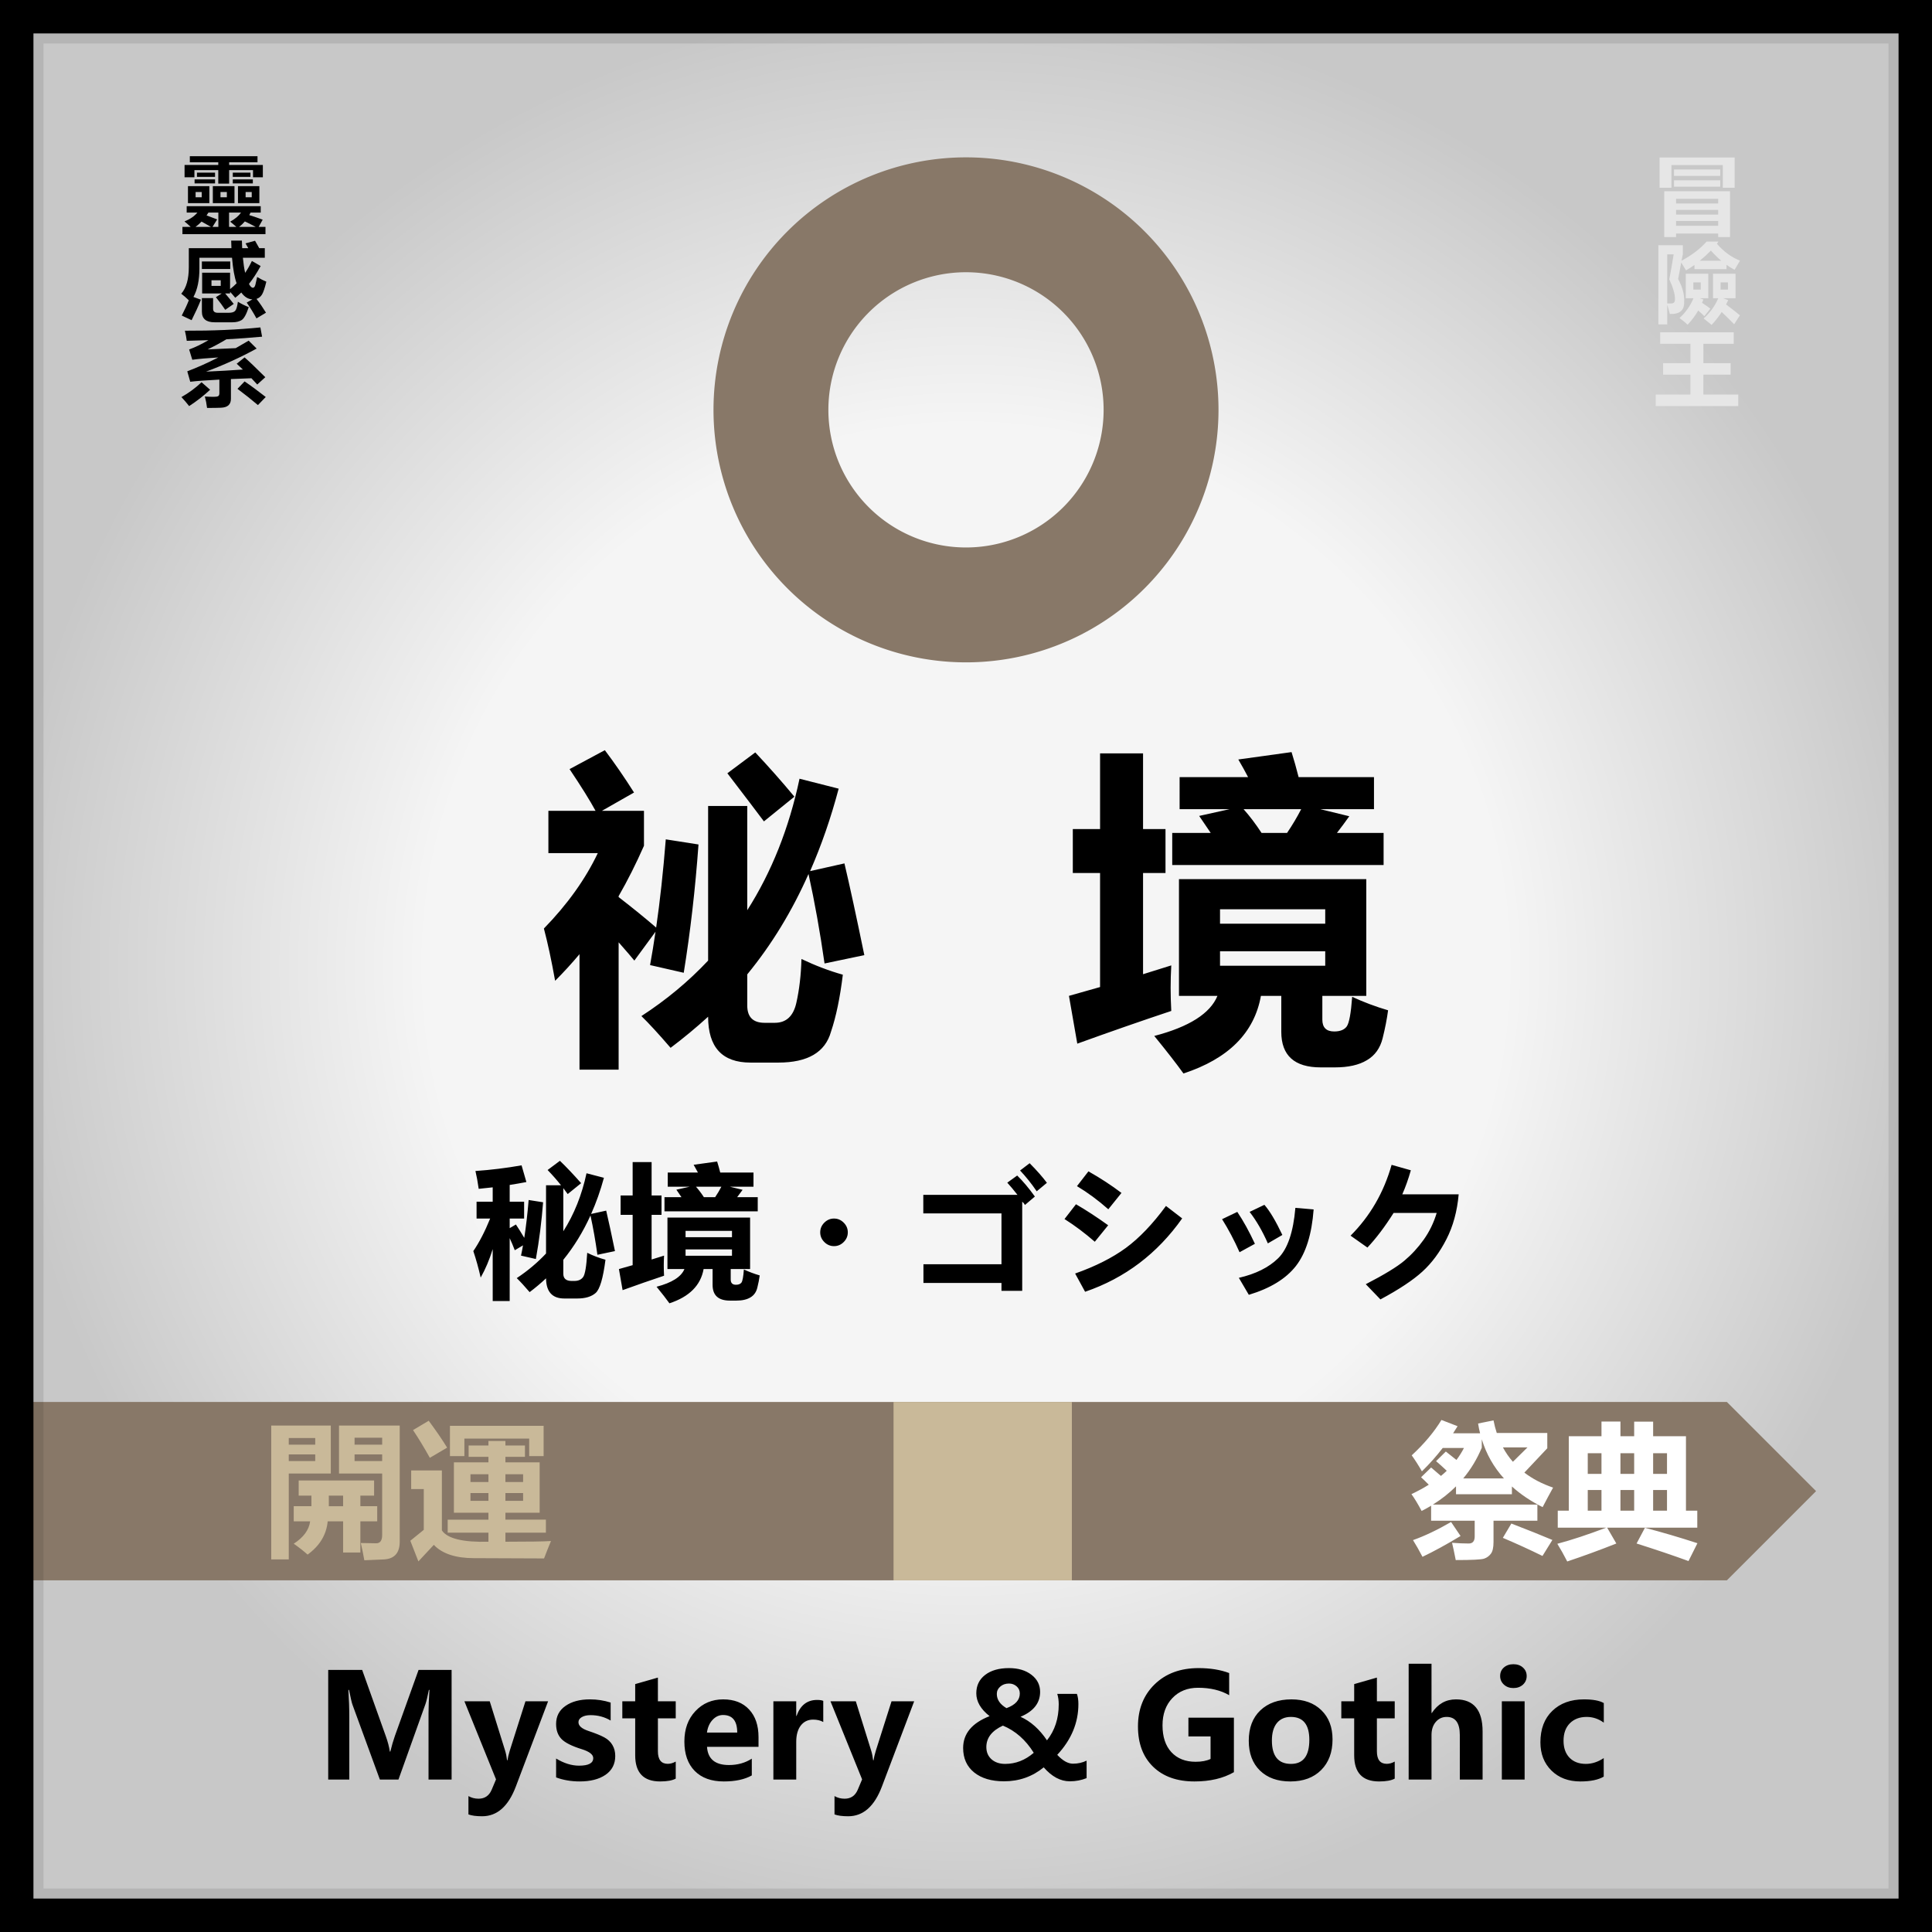 <svg xmlns="http://www.w3.org/2000/svg" xmlns:xlink="http://www.w3.org/1999/xlink" xml:space="preserve" width="800" height="800"><rect width="100%" height="100%" fill="#333333" stroke="none"/><defs><radialGradient xlink:href="#a" id="b" cx="400" cy="400" r="400" fx="400" fy="400" gradientTransform="translate(1094.075)" gradientUnits="userSpaceOnUse"/><radialGradient xlink:href="#a" id="c" cx="400" cy="400" r="400" fx="400" fy="400" gradientTransform="translate(1094.075)" gradientUnits="userSpaceOnUse"/><radialGradient xlink:href="#a" id="d" cx="400" cy="400" r="400" fx="400" fy="400" gradientTransform="translate(1094.075)" gradientUnits="userSpaceOnUse"/><linearGradient id="a"><stop offset=".559" style="stop-color:#f5f5f5;stop-opacity:1"/><stop offset="1" style="stop-color:#c8c8c8;stop-opacity:1"/></linearGradient></defs><g style="stroke:#000;stroke-width:2;stroke-linecap:round;stroke-linejoin:round;stroke-dasharray:none;paint-order:stroke fill markers"><g style="stroke:none"><path d="M1094.075 0h800v800h-800z" style="fill:url(#b);fill-rule:evenodd" transform="translate(-1894.075)"/><path d="M1442.875 316.477v109.04q0 15.671-14.609 16.601-6.906.398-18.594.797-1.726-9.563-3.32-16.203 7.57.133 14.476.265 5.579 0 5.579-7.836v-57.64h-40.508v-45.024zm-64.68 0v45.024h-39.445v80.617h-16.468v-125.64ZM1343.4 392.18H1360v-9.96h-11.953v-14.211h70.79v14.21h-12.884v9.961h15.805v14.211h-15.805v29.22h-16.203v-29.22h-14.476q-1.727 18.727-18.86 31.211-5.445-4.914-13.015-10.226 13.812-8.899 15.406-20.985H1343.4zm83.008-64.28h-25.899v6.507h25.899zm-25.899 21.913h25.899v-6.242h-25.899zm-61.758-21.648v6.242h24.836v-6.242zm24.836 21.648v-6.242h-24.836v6.242zm12.75 42.367h13.414v-9.96h-13.414zm187.133 22.711q7.836 11.555 43.695 10.625v-8.5h-38.25v-12.218h38.25v-6.508h-32.406v-47.281h32.406v-5.18h-18.593v-10.625h18.593v-4.25h15.938v4.25h18.328v10.625h-18.328v5.18h32.14v47.28h-32.14v6.509h37.984v12.218h-37.984v8.5q32.672 0 42.766-.664-3.852 9.297-6.508 16.336-38.781-.133-65.742-.265-25.899 0-37.72-12.485-5.577 5.844-14.476 15.54l-7.57-19.391q6.375-5.18 12.617-10.227v-38.25h-11.82V358.58h28.82zm-12.351-102.93q10.89 14.743 17.265 25.235l-16.203 9.563q-8.367-15.008-15.805-26.032zm39.18 57.509h16.866v-7.305h-16.867zm0 17.664h16.866v-7.305h-16.867zm49.405-24.97h-16.601v7.306h16.602zm0 24.97v-7.305h-16.601v7.305zm5.711-58.438h-60.828v16.469h-13.547v-28.422h87.922v28.422h-13.547z" aria-label="開 運" style="font-weight:700;font-size:136px;font-family:&quot;Microsoft YaHei UI&quot;;-inkscape-font-specification:&quot;Microsoft YaHei UI, Bold&quot;;letter-spacing:0;word-spacing:0;fill-rule:evenodd" transform="translate(-1894.075)"/><path d="M1255.715 699.396h-16.201v11.66h14.912v7.91h-14.912v17.901h-9.668v-45.38h25.87zm4.746 21.416q0-7.998 4.776-12.568 4.804-4.57 12.89-4.57 7.823 0 12.422 4.511 4.6 4.483 4.6 12.07 0 7.97-4.717 12.686-4.717 4.717-12.773 4.717-7.91 0-12.569-4.512-4.629-4.54-4.629-12.334zm9.58-.117q0 9.697 7.91 9.697 7.588 0 7.588-9.96 0-9.493-7.646-9.493-3.72 0-5.8 2.55-2.052 2.548-2.052 7.206zm52.442-7.646q-1.729-.996-4.19-.996-3.222 0-5.127 2.46-1.875 2.461-1.875 6.768v15.586h-9.462v-32.402h9.462v6.093h.118q2.343-6.65 8.525-6.65 1.67 0 2.549.38zm25.693 23.437q-2.139 1.172-6.475 1.172-10.312 0-10.312-10.84v-15.293h-5.332v-7.06h5.332v-7.12l9.404-2.695v9.815h7.383v7.06h-7.383v13.653q0 5.185 4.102 5.185 1.582 0 3.281-.937zm36.065.381h-9.405v-4.951h-.146q-3.633 5.742-9.932 5.742-11.308 0-11.308-13.652v-19.541h9.462v18.662q0 7.265 5.684 7.265 2.842 0 4.541-1.992 1.7-1.992 1.7-5.39v-18.545h9.404zm39.375 0h-9.405v-18.076q0-7.852-5.654-7.852-2.695 0-4.482 2.11-1.788 2.08-1.788 5.332v18.486h-9.462v-32.402h9.462v5.156h.118q3.545-5.947 10.43-5.947 10.78 0 10.78 13.36zm36.855-13.535h-21.328q.498 7.53 9.082 7.53 5.361 0 9.463-2.638v6.944q-4.424 2.49-11.602 2.49-7.734 0-12.04-4.365-4.278-4.365-4.278-12.158 0-7.764 4.57-12.598 4.57-4.863 11.485-4.863 6.884 0 10.752 4.19 3.896 4.16 3.896 11.454zm-8.818-5.918q0-7.266-5.889-7.266-2.432 0-4.307 1.992-1.875 1.993-2.343 5.274zm64.453 14.414q-7.09 5.771-16.436 5.771-7.793 0-12.363-3.662-4.57-3.691-4.57-10.136 0-8.907 10.957-13.184-5.508-4.307-5.508-9.463 0-4.775 3.633-7.588 3.662-2.842 9.902-2.842 5.713 0 9.287 2.754 3.604 2.754 3.604 7.09 0 6.914-8.116 10.313 6.27 2.812 10.957 9.756 4.864-6.123 4.864-14.883 0-2.432-.616-4.365h8.145q.615 1.728.615 4.218 0 11.631-8.76 21.035 3.428 3.663 6.504 3.663 3.077 0 5.655-1.26v7.236q-3.223 1.318-6.973 1.318-5.742 0-10.781-5.771zm-15.41-24.521q5.507-2.022 5.507-6.065 0-1.846-1.347-2.988-1.319-1.143-3.135-1.143-2.168 0-3.603 1.26-1.436 1.23-1.436 3.047 0 3.545 4.014 5.889zm11.279 18.486q-5.04-8.057-12.774-11.25-6.855 3.164-6.855 8.877 0 3.135 2.139 5.068 2.168 1.904 5.654 1.904 6.504 0 11.836-4.6zm78.37 9.433q-4.952 2.432-12.92 2.432-10.255 0-16.29-6.123-6.006-6.152-6.006-16.377 0-10.752 6.71-17.578 6.737-6.856 17.372-6.856 6.65 0 11.133 1.729v9.346q-4.6-2.696-10.43-2.696-6.65 0-10.634 4.248-3.985 4.248-3.985 11.104 0 6.68 3.78 10.752 3.779 4.072 10.224 4.072 6.065 0 11.045-2.93zm27.743-22.177q-1.728-.996-4.19-.996-3.222 0-5.126 2.46-1.875 2.461-1.875 6.768v15.586h-9.463v-32.402h9.463v6.093h.117q2.344-6.65 8.525-6.65 1.67 0 2.55.38zm37.647-8.584-13.36 35.302q-4.658 12.305-13.945 12.305-3.662 0-5.684-.762v-7.587q1.905 1.084 4.19 1.084 3.867 0 5.45-3.75l1.786-4.249-13.096-32.343h10.489l6.328 20.302q.586 1.846.85 4.131h.175q.205-1.552.967-4.072l6.475-20.361zm3.31 23.7q4.864 2.96 9.522 2.96 5.86 0 5.86-3.135 0-2.226-4.835-3.72-6.035-1.876-8.29-4.16-2.257-2.315-2.257-6.241 0-4.775 3.867-7.47 3.868-2.725 10.137-2.725 4.453 0 8.584 1.318v7.441q-3.78-2.226-8.32-2.226-2.256 0-3.633.82-1.377.791-1.377 2.11 0 2.226 4.102 3.603 4.394 1.465 6.591 2.666 2.227 1.201 3.37 3.164 1.171 1.963 1.171 4.541 0 5.01-4.013 7.793-4.014 2.754-10.723 2.754-5.273 0-9.756-1.67zm49.541 8.321q-2.138 1.172-6.474 1.172-10.313 0-10.313-10.84v-15.293h-5.332v-7.06h5.332v-7.12l9.404-2.695v9.815h7.383v7.06h-7.383v13.653q0 5.185 4.102 5.185 1.582 0 3.281-.937zm6.563-30.058q2.197-1.23 5.86-1.993 3.69-.761 6.298-.761 13.594 0 13.594 13.623v19.57h-8.994v-4.717h-.118q-3.31 5.508-9.697 5.508-4.6 0-7.383-2.607-2.754-2.637-2.754-7.149 0-9.316 11.104-10.84l8.906-1.2q0-5.655-5.889-5.655-5.8 0-10.927 3.516zm10.693 15.761q-5.127.674-5.127 4.63 0 1.816 1.23 2.929 1.26 1.113 3.37 1.113 2.9 0 4.775-2.05 1.875-2.051 1.875-5.098v-2.315zm23.027 14.678v-47.959h9.434v47.96z" aria-label="Fortune &amp; Crystal" style="font-weight:700;font-size:60px;font-family:&quot;Microsoft YaHei UI&quot;;-inkscape-font-specification:&quot;Microsoft YaHei UI, Bold&quot;;letter-spacing:0;word-spacing:0;fill-rule:evenodd" transform="translate(-1894.075)"/><path d="M1094.075 580.528v73.846h715.076l36.924-36.923-36.924-36.923z" style="fill:#887868;fill-opacity:1;fill-rule:evenodd;stroke:none;stroke-width:2;stroke-linecap:round;stroke-linejoin:round;stroke-dasharray:none;paint-order:stroke fill markers" transform="translate(-1894.075)"/><path d="M1464.07 580.528h73.847v73.846h-73.846z" style="fill:#c9b999;fill-opacity:1;fill-rule:evenodd;stroke:none;stroke-width:2;stroke-linecap:round;stroke-linejoin:round;stroke-dasharray:none;paint-order:stroke fill markers" transform="translate(-1894.075)"/><path d="m1725.282 592.959 7.149 1.816q-2.11 7.97-5.215 15.059l6.27-1.406q1.464 6.21 3.632 16.757l-7.265 1.524q-1.23-8.613-2.93-16.348-4.512 10.196-11.191 18.34v5.684q0 3.164 3.164 3.164h1.875q3.105 0 3.925-3.633.82-3.633.938-8.027 3.809 1.816 7.559 2.87-.762 6.27-2.168 10.43-1.582 5.625-9.61 5.625h-5.097q-7.735 0-7.735-8.379-3.281 2.989-6.855 5.684-3.282-3.809-5.332-5.8 6.855-4.454 12.187-10.137v-28.243h7.149v19.043q6.68-10.488 9.55-24.023zm-35.566-5.215q2.695 3.574 5.332 7.734l-5.86 3.34h7.676v6.387q-2.168 4.922-4.628 9.2v.175q3.867 2.988 6.855 5.566 1.055-7.265 1.758-16.113l5.976.938q-.879 12.187-2.695 23.437l-6.152-1.406q.527-2.871.996-6.094l-3.867 5.274q-.704-.88-2.871-3.34v23.261h-7.149V625.01q-2.168 2.578-4.453 4.863-.996-5.566-2.05-9.55 6.444-6.622 9.843-13.77h-9.024v-7.735h8.614q-1.524-2.812-4.746-7.617zm27.48.41q3.692 3.926 7.149 8.086l-5.567 4.512q-1.699-2.285-6.68-8.79zm77.286 10.371h-9.786l5.274 1.29q-1.055 1.494-2.256 3.046h8.525v5.86h-38.613v-5.86h7.031l-2.109-3.105 5.537-1.23h-9.111v-5.86h12.51q-.791-1.523-1.788-3.223l9.727-1.347q.674 2.138 1.289 4.57h13.77zm-20.537 4.336h4.658q1.465-2.168 2.578-4.336h-10.518q1.67 1.875 3.282 4.336zm-33.663 38.496-1.523-8.73 5.684-1.611v-20.83h-4.981v-8.028h4.98V588.33h7.852v13.828h4.102v8.027h-4.102v18.487l5.156-1.612q-.117 2.022-.117 4.102 0 2.08.117 4.219-8.261 2.754-17.168 5.976zm18.575-30.058h34.218v21.328h-8.027v4.336q0 2.168 2.168 2.168 1.611 0 2.285-.908.674-.938.996-5.42 3.164 1.465 6.563 2.46-.323 2.403-.996 5.098-.674 2.725-2.872 4.014-2.168 1.318-5.859 1.318h-2.578q-7.207 0-7.207-6.504v-6.562h-3.72q-1.817 10.137-14.151 14.18-1.934-2.696-5.332-6.856 9.55-2.49 11.543-7.324h-7.031zm26.718 5.508h-19.218v2.636h19.218zm0 10.312v-2.637h-19.218v2.637z" aria-label="祕境" style="font-weight:700;font-size:60px;font-family:&quot;Microsoft YaHei UI&quot;;-inkscape-font-specification:&quot;Microsoft YaHei UI, Bold&quot;;letter-spacing:0;word-spacing:0;fill:#fff;fill-rule:evenodd" transform="translate(-1894.075)"/><path d="M1206.56 594.277h22.88q-.762-2.168-1.728-4.629l8.261-1.406q1.172 2.871 2.344 6.035h21.504v6.504h-14.092l4.541 2.168-2.695 3.34h14.473v6.504h-57.832v-6.504h14.53q-1.142-1.582-2.577-3.398l4.6-2.11h-14.21zm21.825 12.012h9.727q2.168-2.754 3.955-5.508h-17.93q2.403 2.871 4.248 5.508zm-17.373 39.785V616.31h44.121v29.765h-7.968v-2.87h-28.184v2.87zm36.153-23.437h-28.184v4.16h28.184zm-28.184 14.355h28.184v-4.219h-28.184zm89.766-34.922q1.054.059 3.457.059 1.406-2.403 2.988-5.156l6.094 2.343q-2.93 4.278-7.207 10.02l2.988-.527q2.168 5.742 4.219 12.949l-5.39 1.113q-.235-.996-.528-2.11-8.145.47-10.664 1.055l-2.402-4.453v3.985h-5.157v3.515h24.258v6.094h-18.808q7.734 4.922 19.628 7.031-2.636 4.512-3.75 7.442-12.656-4.043-21.328-11.895v12.656h-7.968V633.77q-8.262 7.208-21.68 11.66-1.817-3.69-3.809-6.796 12.48-2.871 19.98-7.676h-18.398v-6.094h23.906v-3.515h-4.511q.176.468.293.879l-5.098.937q-.352-1.348-.644-2.637-8.848.88-10.606 1.348l-2.402-5.625q1.933-1.29 6.68-8.613-3.106.117-4.981.351l-2.168-5.273q2.93-2.93 7.852-13.77l6.503 1.582q-4.863 8.086-7.265 11.836 1.347 0 3.34-.058 1.347-2.227 2.87-4.864l4.747 1.817v-6.328h5.156q.879-2.52 1.406-4.63l8.438.294q-.82 2.05-1.817 4.336h5.332v9.14q2.52-2.812 7.735-13.242l6.21 1.934q-5.214 8.027-7.5 11.308zm-27.48 7.09q.878 3.164 2.519 9.024v-17.637q-3.34 5.156-6.094 9.316zm27.89-2.11q-3.574.235-5.156.47l-1.7-3.75v12.07q2.461-1.934 6.856-8.79zm-13.418 8.204v-5.39h-5.39v5.39zm0-16.29h-5.39v5.391h5.39zm13.36 16.817q1.757-.117 4.804-.293-.645-1.992-1.348-4.219-1.64 2.168-3.457 4.512zm-35.567.117q1.113-.058 4.394-.293-.644-2.226-1.288-4.16-1.641 2.403-3.106 4.453z" aria-label="音樂" style="font-weight:700;font-size:60px;font-family:&quot;Microsoft YaHei UI&quot;;-inkscape-font-specification:&quot;Microsoft YaHei UI, Bold&quot;;letter-spacing:0;word-spacing:0;fill:#c9b999;fill-rule:evenodd" transform="translate(-1894.075)"/><path d="M1494.074 65.156a104.555 104.555 0 0 0-104.554 104.555 104.555 104.555 0 0 0 104.554 104.556 104.555 104.555 0 0 0 104.555-104.556 104.555 104.555 0 0 0-104.555-104.555zm0 47.57a56.986 56.986 0 0 1 56.986 56.985 56.986 56.986 0 0 1-56.986 56.986 56.986 56.986 0 0 1-56.985-56.986 56.986 56.986 0 0 1 56.985-56.986z" style="fill:#887868;fill-opacity:1;fill-rule:evenodd;stroke:none;stroke-width:2;stroke-linecap:round;stroke-linejoin:round;stroke-dasharray:none;paint-order:stroke fill markers" transform="translate(-1894.075)"/><path d="M1399.944 483.187v48.106q0 6.914-6.446 7.324-3.047.176-8.203.351-.761-4.218-1.465-7.148 3.34.059 6.387.117 2.461 0 2.461-3.457v-25.43h-17.871v-19.863zm-28.535 0v19.863h-17.403v35.567h-7.265v-55.43zm-15.352 33.399h7.324v-4.395h-5.273v-6.27h31.23v6.27h-5.683v4.395h6.972v6.27h-6.972v12.89h-7.149v-12.89h-6.387q-.761 8.26-8.32 13.769-2.402-2.168-5.742-4.512 6.094-3.926 6.797-9.258h-6.797zm36.621-28.36h-11.426v2.871h11.426zm-11.426 9.668h11.426v-2.754h-11.426zm-27.246-9.55v2.753h10.957v-2.754zm10.957 9.55v-2.754h-10.957v2.754zm5.625 18.692h5.918v-4.395h-5.918zm46.817 10.02q3.457 5.097 19.277 4.687v-3.75h-16.875v-5.391h16.875v-2.871h-14.297v-20.86h14.297v-2.285h-8.203v-4.687h8.203v-1.875h7.031v1.875h8.086v4.687h-8.086v2.286h14.18v20.859h-14.18v2.871h16.758v5.39h-16.758v3.75q14.414 0 18.867-.292-1.699 4.101-2.87 7.207-17.11-.059-29.005-.117-11.425 0-16.64-5.508-2.461 2.578-6.387 6.855l-3.34-8.554q2.813-2.286 5.567-4.512v-16.875h-5.215v-7.735h12.715zm-5.45-45.411q4.805 6.504 7.618 11.133l-7.149 4.219q-3.691-6.622-6.973-11.485zm17.286 25.371h7.441v-3.223h-7.441zm0 7.793h7.441v-3.223h-7.441zm21.797-11.016h-7.325v3.223h7.325zm0 11.016v-3.223h-7.325v3.223zm2.519-25.781h-26.836v7.265h-5.976v-12.539h38.789v12.54h-5.977zm68.467 1.377-4.336 3.164q-3.955-5.45-6.826-8.76l4.13-2.754q3.721 3.985 7.032 8.35zm-12.89 4.6q-.499 14.765-7.061 24.96-6.563 10.166-22.412 18.545l-6.065-6.299q13.272-6.855 18.926-13.359 5.683-6.533 7.47-16.143h-14.882q-5.479 8.672-10.84 14.327l-6.973-4.922q12.13-12.13 16.992-29.326l7.97 2.255q-1.583 5.538-3.546 9.961zm7.177-.587-4.248 3.311q-3.428-5.127-6.973-9.14l4.043-2.755q4.746 5.098 7.178 8.584zm36.738 20.89q-3.369-7.647-7.558-13.038l6.123-2.93q3.31 3.75 7.441 12.48zm18.955-14.063q-1.142 15.44-7.324 23.408-6.182 7.94-19.512 11.953l-4.13-7.031q10.459-2.403 16.289-8.116 5.83-5.742 7.119-20.859zm-30.674 17.724q-3.31-7.441-7.236-13.681l6.299-3.018q3.72 5.508 7.295 13.213zm100.079-29.414-4.19 3.194q-3.252-4.395-6.826-8.233l3.78-2.812q4.394 4.101 7.236 7.851zm-2.579 39.61-5.917 6.064q-9.61-9.902-18.663-17.52-8.7 8.79-22.324 17.14l-5.039-6.827q22.324-12.92 31.553-30.615h-25.752v-7.617h33.486q-.351-.557-1.611-1.788l3.838-2.812q4.658 4.951 7.383 8.555l-4.073 3.252q-1.464-2.227-3.896-5.215v5.625q-3.926 8.027-8.408 14.004 10.693 8.935 19.423 17.754z" aria-label="開運グッズ" style="font-weight:700;font-size:60px;font-family:&quot;Microsoft YaHei UI&quot;;-inkscape-font-specification:&quot;Microsoft YaHei UI, Bold&quot;;letter-spacing:0;word-spacing:0;fill-rule:evenodd" transform="translate(-1894.075)"/><path d="M1164.96 94.33h3.397q-1.12-1.086-2.556-2.277 3.467-1.4 5.323-3.677h-4.413v-2.661h30.536v2.661h-4.202q-.245.56-.525 1.05 2.906.911 5.533 1.892l-1.646 3.011h2.801v3.012h-34.248zm.876-25.739h13.902v-1.12h-11.73v-2.522h27.909v2.521h-11.696v1.121h13.902v5.113h-4.062v-2.977h-9.84v5.603h-4.483v-5.603h-9.84v2.977h-4.062zm11.661 15.863v-7.073h8.93v7.073zm10.365 0v-7.073h8.825v7.073zm-20.625 0v-7.073h8.824v7.073zm17.404 7.704q3.081-1.716 4.482-3.782h-4.938v5.953h3.012q-1.296-1.19-2.556-2.17zm-14.673-17.579h8.44v1.681h-8.44zm4.938 14.988q2.136.77 4.377 1.646l-1.926 3.116h2.416v-5.953h-4.097q-.385.63-.77 1.191zm19.085-14.988v1.681h-8.265v-1.68zm-23.042-2.801h7.458v1.75h-7.458zm22.061 0v1.75h-7.284v-1.75zm-2.311 20.275q-1.05 1.261-2.381 2.276h6.863q-2.066-1.12-4.482-2.276zm-20.346 2.276h6.374q-2.066-1.225-3.887-2.206-1.121 1.191-2.487 2.206zm12.922-12.326v-2.171h-2.626v2.171zm10.26 0v-2.171h-2.52v2.171zm-20.625 0v-2.171h-2.522v2.171zm-5.323 21.169h17.579q-.07-1.506-.105-3.152h4.412q.035 1.646.123 3.152h2.504q-.578-1.103-1.12-1.996l3.921-1.086q1.086 1.873 1.733 3.082h2.294v3.992h-9.035q.333 3.624.928 6.268 1.524-2.276 2.784-4.938l3.607 2.101q-2.258 4.203-4.815 7.442.823 1.593 1.629 1.593.682 0 1.015-1.243.333-1.26.736-3.24 1.926 1.191 3.781 1.962-.945 3.957-1.785 5.34-.84 1.366-2.26 1.821 2.084 2.714 3.905 5.726l-3.922 2.38q-1.926-3.536-4.027-6.583l2.346-1.33q-2.66-.123-4.587-2.854-1.208 1.19-2.486 2.188-1.173-1.453-2.136-2.468v.682h-2.014q1.821 2.154 3.52 4.343l-3.502 2.451q-1.471-2.276-3.852-5.253l2.398-1.54h-8.071v-8.65h11.52v6.846q1.419-1.12 2.697-2.434-1.313-3.677-1.89-10.61h-13.448v4.412q0 7.371-2.469 11.889l3.1 1.138q-1.646 4.097-3.853 8.51l-4.062-1.927q1.821-3.537 2.907-6.338-1.646-1.628-3.117-2.732 3.117-3.571 3.117-10.995zm13.167 15.688v-2.346h-3.817v2.346zm3.922-7.039h-11.696v-3.117h11.696zm3.151 13.622q2.207 1.366 4.483 2.241-1.471 4.483-2.96 5.393-1.47.91-3.764.91h-7.389q-5.217 0-5.217-4.412v-5.638h4.622v4.448q0 1.646 1.926 1.646h4.622q1.804 0 2.54-.788.735-.788 1.137-3.8zm-21.851 12.046q17.159.07 31.131-1.365l.7 3.852q-7.038.665-14.725 1.085-3.642 2.207-7.721 4.203l11.573-.526q2.61-1.47 5.34-3.116l3.292 3.291q-9.805 5.428-20.87 9.595 7.546-.332 15.197-.875-1.348-1.33-2.556-2.416l3.257-2.627q2.696 2.347 8.544 8.23l-3.326 3.046q-1.244-1.383-2.4-2.609l-8.456.333v8.23q0 1.768-1.033 2.696-1.033.928-3.152.998-2.118.087-5.655.087-.315-2.556-.91-4.762 1.715.14 3.659.14 1.418 0 1.873-.315.455-.316.455-1.191v-5.655q-7.844.402-12.01.893l-1.227-4.343q5.919-2.24 12.8-5.76-6.951.42-10.733.963l-1.296-4.272q3.817-1.419 7.95-3.87l-8.93.263q-.246-1.996-.771-4.203zm24.618 21.081q3.887 2.662 8.72 6.479l-3.222 3.362q-3.747-3.222-8.44-6.759zm-17.754.35 3.536 3.117q-3.957 3.712-8.65 6.794-1.61-2.066-3.186-3.747 4.518-2.556 8.3-6.163z" aria-label="靈感系" style="font-weight:700;font-size:35.859px;font-family:&quot;Microsoft YaHei UI&quot;;-inkscape-font-specification:&quot;Microsoft YaHei UI, Bold&quot;;letter-spacing:0;word-spacing:0;writing-mode:tb-rl;fill-rule:evenodd;stroke-width:2.397" transform="matrix(1.004 0 0 .996 -1894.075 0)"/><path d="M102.849 75.667v-9.604H81.578v9.604h-4.91V62.861h31.09v12.806zm-1.067-5.015H82.645v-2.704h19.137zm0 4.588H82.645v-2.703h19.137zM83.498 96.583H78.59V77.16h27.247v19.422h-4.909v-1.494h-17.43Zm17.43-16.22h-17.43v1.991h17.43Zm-17.43 6.687h17.43v-1.992h-17.43Zm0 4.766h17.43v-2.063h-17.43Zm.854 22.552q2.81 5.3 2.49 9.89.071 5.193-5.94 4.908-.463-1.92-1.067-3.913v8.324H76.17v-33.544h10.137v3.842q-.284 1.458-.569 2.739 6.474-3.557 10.387-8.11h4.909l-.605.925q4.09 4.908 9.533 7.15-1.21 2.134-2.24 3.877-1.708-.925-3.344-2.1v1.815H91.11v-1.779q-1.708 1.281-3.486 2.313-.783-1.388-1.992-3.344-.819 4.268-1.28 7.007zm14.442-2.24h9.32v10.386h-5.158l2.134.783q-.427.96-.89 1.85 2.633 1.991 5.728 4.588l-2.384 3.806q-2.418-2.596-5.157-5.193-1.815 2.881-4.162 5.442-1.636-1.351-3.308-2.703 4.055-3.77 6.047-8.573h-2.17zm-11.276 0h9.32v10.386h-3.593l1.565.534q-.285.711-.57 1.387 2.455 1.672 3.451 2.49l-2.49 3.201q-.996-1.031-2.525-2.418-1.886 3.343-4.411 6.011-1.21-1.21-3.344-2.81 3.949-3.735 5.763-8.395h-3.166Zm-5.976 12.592q1.494-.036 1.494-1.708.071-3.237-2.348-8.501.747-3.878 1.814-10.6h-2.667v20.809q1.138.035 1.707 0zm16.363-22.41q-2.17 2.276-4.589 4.304h8.893q-2.206-1.92-4.304-4.304zm7.078 16.54v-3.059h-3.059v3.06zm-11.276 0v-3.059h-3.059v3.06zm-18.639 44.482h14.37v-8.43h-11.31v-4.874h11.31v-8.216h-12.52v-4.874h30.449v4.874H94.81v8.216h11.276v4.874H94.81v8.43h14.442v4.873H75.068Z" aria-label="冒險王" style="font-weight:700;font-size:36.425px;font-family:&quot;Microsoft YaHei UI&quot;;-inkscape-font-specification:&quot;Microsoft YaHei UI, Bold&quot;;letter-spacing:0;word-spacing:0;writing-mode:tb-rl;white-space:pre;inline-size:131.203;fill:#e6e6e6;fill-rule:evenodd;stroke-width:2.377" transform="matrix(1 0 0 .977 -189.472 3.804)"/></g><g style="stroke:none;stroke-width:2;stroke-linecap:round;stroke-linejoin:round;stroke-dasharray:none;paint-order:stroke fill markers"><path d="M4 4v792h792V4Zm14 14h764v764H18Z" style="mix-blend-mode:normal;fill:#000005;fill-opacity:.095;fill-rule:evenodd;stroke:none;stroke-width:3;stroke-linecap:round;stroke-linejoin:round;stroke-dasharray:none;paint-order:stroke markers fill" transform="translate(-800)"/><path d="M0 0v800h800V0Zm13.848 13.848h772.304v772.304H13.848Z" style="fill:#000;fill-opacity:1;fill-rule:evenodd;stroke:none;stroke-width:3.049;stroke-linecap:round;stroke-linejoin:round;stroke-dasharray:none;paint-order:stroke markers fill" transform="translate(-800)"/></g></g><g style="stroke:#000;stroke-width:2;stroke-linecap:round;stroke-linejoin:round;stroke-dasharray:none;paint-order:stroke fill markers"><g style="stroke:none"><path d="M1094.075 0h800v800h-800z" style="fill:url(#c);fill-rule:evenodd" transform="translate(-1094.075)"/><path d="m1425.145 322.454 16.203 4.117q-4.781 18.063-11.82 34.133l14.21-3.188q3.321 14.079 8.235 37.985l-16.469 3.453q-2.789-19.524-6.64-37.055-10.227 23.11-25.367 41.57v12.883q0 7.172 7.171 7.172h4.25q7.04 0 8.899-8.234 1.86-8.235 2.125-18.195 8.633 4.117 17.133 6.507-1.727 14.211-4.914 23.641-3.586 12.75-21.782 12.75h-11.554q-17.532 0-17.532-18.992-7.437 6.773-15.539 12.883-7.437-8.633-12.086-13.149 15.54-10.094 27.625-22.976v-64.016h16.204v43.164q15.14-23.773 21.648-54.453zm-80.617-11.82q6.11 8.101 12.086 17.53l-13.282 7.571h17.399v14.477q-4.914 11.156-10.492 20.851v.399q8.765 6.773 15.539 12.617 2.39-16.469 3.984-36.524l13.547 2.125q-1.992 27.625-6.11 53.125l-13.945-3.187q1.196-6.508 2.258-13.813l-8.765 11.954q-1.594-1.993-6.508-7.57v52.726h-16.203v-47.813q-4.914 5.844-10.094 11.024-2.258-12.617-4.649-21.649 14.61-15.007 22.313-31.21h-20.453v-17.532h19.523q-3.453-6.375-10.758-17.265zm62.289.93q8.367 8.898 16.203 18.327l-12.617 10.227q-3.852-5.18-15.14-19.922zm256.195 23.507h-22.18l11.953 2.922q-2.39 3.387-5.113 6.906h19.324v13.281h-87.523V344.9h15.938l-4.782-7.04 12.551-2.789h-20.652V321.79h28.355q-1.793-3.453-4.05-7.305l22.046-3.055q1.528 4.848 2.922 10.36h31.211zm-46.55 9.828h10.558q3.32-4.914 5.844-9.828h-23.84q3.785 4.25 7.437 9.828zm-76.302 87.258-3.453-19.789 12.883-3.652V361.5h-11.289v-18.196h11.29v-31.343h17.796v31.343h9.297v18.196h-9.297v41.902l11.688-3.652q-.266 4.582-.266 9.297 0 4.714.266 9.562-18.727 6.242-38.914 13.547zm42.102-68.133h77.563v48.344h-18.196v9.828q0 4.914 4.914 4.914 3.653 0 5.18-2.058 1.527-2.125 2.258-12.286 7.172 3.32 14.875 5.579-.73 5.445-2.258 11.554-1.527 6.176-6.508 9.098-4.914 2.988-13.281 2.988h-5.844q-16.336 0-16.336-14.742v-14.875h-8.433q-4.118 22.977-32.075 32.14-4.382-6.109-12.086-15.538 21.649-5.645 26.165-16.602h-15.938zm60.563 12.485h-43.563v5.976h43.563zm0 23.375v-5.977h-43.563v5.977z" aria-label="祕 境" style="font-weight:700;font-size:136px;font-family:&quot;Microsoft YaHei UI&quot;;-inkscape-font-specification:&quot;Microsoft YaHei UI, Bold&quot;;letter-spacing:0;word-spacing:0;fill-rule:evenodd" transform="translate(-1094.075)"/><path d="M1271.52 736.867v-27.539q0-3.809.382-9.58h-.235q-.879 4.365-1.406 5.83l-11.191 31.29h-7.705l-11.338-30.997q-.41-1.113-1.436-6.123h-.264q.381 5.713.381 11.455v25.664h-8.73v-45.38h14.062l9.786 27.421q1.23 3.399 1.67 6.387h.205q.908-3.72 1.875-6.446l9.814-27.363h13.682v45.381zm49.513-32.402-13.36 35.302q-4.658 12.305-13.945 12.305-3.662 0-5.684-.762v-7.587q1.905 1.084 4.19 1.084 3.867 0 5.449-3.75l1.787-4.249-13.096-32.343h10.489l6.328 20.302q.586 1.846.85 4.131h.175q.205-1.552.967-4.072l6.475-20.361zm3.31 23.7q4.863 2.96 9.522 2.96 5.859 0 5.859-3.135 0-2.226-4.834-3.72-6.035-1.876-8.291-4.16-2.256-2.315-2.256-6.241 0-4.775 3.867-7.47 3.867-2.725 10.137-2.725 4.453 0 8.584 1.318v7.441q-3.78-2.226-8.32-2.226-2.256 0-3.633.82-1.377.791-1.377 2.11 0 2.226 4.101 3.603 4.395 1.465 6.592 2.666 2.227 1.201 3.37 3.164 1.171 1.963 1.171 4.541 0 5.01-4.013 7.793-4.014 2.754-10.723 2.754-5.273 0-9.756-1.67zm49.541 8.321q-2.139 1.172-6.475 1.172-10.312 0-10.312-10.84v-15.293h-5.332v-7.06h5.332v-7.12l9.404-2.695v9.815h7.383v7.06h-7.383v13.653q0 5.185 4.102 5.185 1.582 0 3.281-.937zm34.277-13.154h-21.328q.498 7.53 9.082 7.53 5.362 0 9.463-2.638v6.944q-4.423 2.49-11.601 2.49-7.735 0-12.041-4.365-4.278-4.365-4.278-12.158 0-7.764 4.57-12.598 4.571-4.863 11.485-4.863 6.885 0 10.752 4.19 3.897 4.16 3.897 11.454zm-8.818-5.918q0-7.266-5.889-7.266-2.431 0-4.306 1.993-1.875 1.992-2.344 5.273zm35.625-4.365q-1.728-.996-4.19-.996-3.222 0-5.126 2.46-1.875 2.461-1.875 6.768v15.586h-9.463v-32.402h9.463v6.093h.117q2.344-6.65 8.525-6.65 1.67 0 2.55.38zm37.647-8.584-13.36 35.302q-4.658 12.305-13.945 12.305-3.662 0-5.684-.762v-7.587q1.905 1.084 4.19 1.084 3.867 0 5.449-3.75l1.787-4.249-13.096-32.343h10.489l6.328 20.302q.586 1.846.85 4.131h.175q.205-1.552.967-4.072l6.475-20.361zm53.642 27.363q-7.09 5.771-16.435 5.771-7.793 0-12.364-3.662-4.57-3.691-4.57-10.136 0-8.907 10.957-13.184-5.508-4.307-5.508-9.463 0-4.775 3.633-7.588 3.662-2.842 9.902-2.842 5.713 0 9.287 2.754 3.604 2.754 3.604 7.09 0 6.914-8.115 10.313 6.27 2.812 10.957 9.756 4.863-6.123 4.863-14.883 0-2.432-.615-4.365h8.144q.616 1.728.616 4.218 0 11.631-8.76 21.035 3.428 3.663 6.504 3.663 3.076 0 5.654-1.26v7.236q-3.223 1.318-6.973 1.318-5.742 0-10.78-5.771zm-15.41-24.521q5.508-2.022 5.508-6.065 0-1.846-1.348-2.988-1.318-1.143-3.135-1.143-2.168 0-3.603 1.26-1.436 1.23-1.436 3.047 0 3.545 4.014 5.889zm11.28 18.486q-5.04-8.057-12.774-11.25-6.856 3.164-6.856 8.877 0 3.135 2.14 5.068 2.167 1.904 5.653 1.904 6.504 0 11.836-4.6zm82.88 8.027q-6.65 3.838-16.348 3.838-10.84 0-17.109-6.094-6.27-6.093-6.27-16.67 0-10.722 6.885-17.431 6.914-6.739 18.194-6.739 7.265 0 12.685 2.051v9.17q-5.273-3.076-12.89-3.076-6.563 0-10.635 4.277-4.072 4.278-4.072 11.28 0 7.119 3.662 11.103 3.691 3.985 10.049 3.985 3.779 0 6.181-1.172v-9.317h-9.17v-7.763h18.838zm6.152-13.008q0-7.998 4.776-12.568 4.805-4.57 12.89-4.57 7.823 0 12.422 4.511 4.6 4.483 4.6 12.07 0 7.97-4.717 12.686-4.717 4.717-12.773 4.717-7.91 0-12.569-4.512-4.629-4.54-4.629-12.334zm9.58-.117q0 9.697 7.91 9.697 7.589 0 7.589-9.96 0-9.493-7.647-9.493-3.72 0-5.8 2.55-2.051 2.548-2.051 7.206zm50.86 15.791q-2.139 1.172-6.475 1.172-10.312 0-10.312-10.84v-15.293h-5.332v-7.06h5.332v-7.12l9.404-2.695v9.815h7.383v7.06h-7.383v13.653q0 5.185 4.102 5.185 1.582 0 3.281-.937zm36.387.381h-9.434V718.41q0-7.47-5.45-7.47-2.724 0-4.51 2.08-1.759 2.08-1.759 5.39v18.457h-9.463v-47.959h9.463v20.42h.118q3.72-5.654 10.02-5.654 11.015 0 11.015 13.3zm7.265-42.861q0-2.168 1.524-3.516 1.552-1.377 3.955-1.377 2.46 0 3.984 1.406 1.524 1.377 1.524 3.487 0 2.138-1.553 3.574-1.553 1.406-3.955 1.406-2.373 0-3.926-1.435-1.553-1.436-1.553-3.545zm.703 42.861v-32.402h9.434v32.402zm42.188-1.201q-3.399 1.992-9.668 1.992-7.412 0-11.982-4.512-4.57-4.511-4.57-11.69 0-8.26 4.921-13.007 4.922-4.775 13.125-4.775 5.537 0 8.203 1.523v8.115q-3.252-2.373-7.09-2.373-4.336 0-6.972 2.637-2.608 2.637-2.608 7.236 0 4.454 2.49 7.032 2.49 2.548 6.768 2.548 3.78 0 7.383-2.402z" aria-label="Mystery &amp; Gothic" style="font-weight:700;font-size:60px;font-family:&quot;Microsoft YaHei UI&quot;;-inkscape-font-specification:&quot;Microsoft YaHei UI, Bold&quot;;letter-spacing:0;word-spacing:0;fill-rule:evenodd" transform="translate(-1094.075)"/><path d="M1094.075 580.528v73.846h715.076l36.924-36.923-36.924-36.923z" style="fill:#887868;fill-opacity:1;fill-rule:evenodd;stroke:none;stroke-width:2;stroke-linecap:round;stroke-linejoin:round;stroke-dasharray:none;paint-order:stroke fill markers" transform="translate(-1094.075)"/><path d="M1464.07 580.528h73.847v73.846h-73.846z" style="fill:#c9b999;fill-opacity:1;fill-rule:evenodd;stroke:none;stroke-width:2;stroke-linecap:round;stroke-linejoin:round;stroke-dasharray:none;paint-order:stroke fill markers" transform="translate(-1094.075)"/><path d="m1682.509 611.709 4.16-4.043q1.816 1.523 4.072 3.486 1.26-1.025 2.403-2.138-2.315-2.198-4.424-3.985l4.043-3.984 4.394 3.486q1.788-2.373 3.106-4.951h-8.79q-3.984 5.156-8.612 9.668-2.11-3.691-4.22-6.621 7.735-7.149 12.305-14.649l6.68 2.579q-.908 1.494-1.846 2.93h11.162q-.498-1.964-.82-4.044l6.387-1.289q.527 2.725 1.348 5.215h20.917v6.328l-9.492 10.078q5.04 3.868 11.895 6.211-2.05 3.692-4.336 8.086-7.354-3.691-12.715-8.554v3.222h-23.144v-3.281q-4.22 4.219-9.58 7.559h43.271v6.68h-18.164v8.847q0 3.369-1.084 4.805-1.084 1.464-2.813 2.05-1.699.586-11.748.586-.879-4.511-1.523-7.148 3.896.293 6.914.293 2.46 0 2.46-2.93v-6.504h-18.046v-6.21q-1.904 1.142-3.926 2.167-2.344-4.394-4.219-6.972 3.868-1.817 7.178-3.897-1.816-1.846-3.193-3.076zm25.137-12.246q-2.93 7.031-7.676 12.715h16.846q-6.358-7.032-9.17-16.201zm12.89 5.83 6.035-5.947h-10.166q1.758 3.252 4.131 5.947zm-25.605 24.932 3.926 5.8q-8.848 5.332-15.762 8.614-2.05-3.926-3.926-6.914 7.148-2.52 15.762-7.5zm24.96.644q10.079 3.867 16.993 6.797l-4.102 6.621q-7.734-3.809-16.406-7.5zm19.22-5.332h4.57v-30.82h13.535v-6.094h7.852v6.094h5.683v-6.035h7.852v6.035h13.593v30.82h4.688v7.031h-37.324l3.808 6.563q-10.02 3.984-20.332 7.441-2.11-4.101-4.101-7.324 8.906-2.373 20.244-6.68h-20.068zm45.234-23.789h-5.742v8.555h5.742zm-19.277 8.555h5.683v-8.555h-5.683zm-13.536 0h5.684v-8.555h-5.684zm27.07 15.234h5.743v-8.555h-5.742zm-27.07 0h5.684v-8.555h-5.684zm13.536 0h5.683v-8.555h-5.683zm10.136 7.09q10.606 2.754 21.739 6.387l-3.692 7.382q-9.492-3.457-21.504-7.265z" aria-label="祭典" style="font-weight:700;font-size:60px;font-family:&quot;Microsoft YaHei UI&quot;;-inkscape-font-specification:&quot;Microsoft YaHei UI, Bold&quot;;letter-spacing:0;word-spacing:0;fill:#fff;fill-rule:evenodd" transform="translate(-1094.075)"/><path d="M1259.587 590.293v48.105q0 6.914-6.446 7.325-3.047.175-8.203.351-.762-4.219-1.465-7.148 3.34.058 6.387.117 2.461 0 2.461-3.457v-25.43h-17.871v-19.863zm-28.535 0v19.863h-17.403v35.567h-7.265v-55.43ZM1215.7 623.69h7.324v-4.394h-5.273v-6.27h31.23v6.27h-5.683v4.394h6.972v6.27h-6.972v12.89h-7.149v-12.89h-6.387q-.761 8.262-8.32 13.77-2.402-2.169-5.742-4.512 6.094-3.926 6.797-9.258h-6.797Zm36.621-28.359h-11.426v2.871h11.426zM1240.895 605h11.426v-2.754h-11.426zm-27.246-9.55v2.753h10.957v-2.754zm10.957 9.55v-2.754h-10.957V605zm5.625 18.691h5.918v-4.394h-5.918zm46.817 10.02q3.457 5.098 19.277 4.687v-3.75h-16.875v-5.39h16.875v-2.871h-14.297v-20.86h14.297v-2.285h-8.203v-4.687h8.203v-1.875h7.031v1.875h8.086v4.687h-8.086v2.285h14.18v20.86h-14.18v2.87h16.758v5.391h-16.758v3.75q14.414 0 18.867-.293-1.699 4.102-2.87 7.207-17.11-.058-29.005-.117-11.425 0-16.64-5.508-2.461 2.579-6.387 6.856l-3.34-8.555q2.813-2.285 5.567-4.511v-16.875h-5.215v-7.735h12.715zm-5.45-45.41q4.805 6.504 7.618 11.133l-7.149 4.218q-3.691-6.62-6.973-11.484zm17.286 25.37h7.441v-3.222h-7.441zm0 7.794h7.441v-3.223h-7.441zm21.796-11.016h-7.324v3.223h7.324zm0 11.016v-3.223h-7.324v3.223zm2.52-25.781h-26.836v7.265h-5.976V590.41h38.789v12.54h-5.977Z" aria-label="開運" style="font-weight:700;font-size:60px;font-family:&quot;Microsoft YaHei UI&quot;;-inkscape-font-specification:&quot;Microsoft YaHei UI, Bold&quot;;letter-spacing:0;word-spacing:0;fill:#c9b999;fill-rule:evenodd" transform="translate(-1094.075)"/><path d="M1494.074 65.156a104.555 104.555 0 0 0-104.554 104.555 104.555 104.555 0 0 0 104.554 104.556 104.555 104.555 0 0 0 104.555-104.556 104.555 104.555 0 0 0-104.555-104.555zm0 47.57a56.986 56.986 0 0 1 56.986 56.985 56.986 56.986 0 0 1-56.986 56.986 56.986 56.986 0 0 1-56.985-56.986 56.986 56.986 0 0 1 56.985-56.986z" style="fill:#887868;fill-opacity:1;fill-rule:evenodd;stroke:none;stroke-width:2;stroke-linecap:round;stroke-linejoin:round;stroke-dasharray:none;paint-order:stroke fill markers" transform="translate(-1094.075)"/><path d="M1325.925 480.668q3.692 3.515 8.79 9.257l-5.567 4.512q-.88-1.23-1.817-2.46v17.87q6.71-10.517 9.61-24.023l7.207 1.875q-2.168 7.969-5.303 14.97l6.24-1.376q1.465 6.21 3.633 16.757l-7.265 1.524q-1.202-8.643-2.872-16.26-4.6 10.137-11.25 18.34v5.771q0 2.989 3.458 2.989h1.113q2.46 0 3.633-1.612 1.2-1.61 1.699-10.048 3.691 1.816 7.558 2.87-1.464 11.485-4.072 13.77-2.607 2.285-7.588 2.285h-5.39q-7.471 0-7.559-8.35-3.223 3.018-6.797 5.714-3.105-3.633-5.332-5.801 6.797-4.512 12.129-10.195v-28.243h6.21q-2.548-3.222-5.565-6.328zm-34.512 16.933h6.68v-5.947l-5.8.615q-.587-4.219-1.348-7.383 9.433-.644 19.101-2.343l1.992 6.914q-3.31.644-6.914 1.2v6.944h5.977v6.973h-5.977v3.984l2.578-1.523q1.582 2.373 3.457 5.537 1.084-6.885 1.817-15.674l5.976.938q-.878 11.718-2.988 23.496l-6.152-1.407q.44-1.992.82-4.248l-3.398 2.022q-.996-2.608-2.11-5.01v26.045h-7.03V517.23q-2.022 6.563-4.981 11.778-1.29-5.743-3.047-10.958 3.72-5.449 6.972-13.476h-5.625zm114.668-6.21h-9.785l5.274 1.288q-1.055 1.495-2.256 3.047h8.525v5.86h-38.613v-5.86h7.031l-2.11-3.105 5.538-1.23h-9.111v-5.86h12.51q-.792-1.523-1.788-3.223l9.727-1.347q.674 2.138 1.289 4.57h13.77zm-20.537 4.335h4.658q1.465-2.168 2.579-4.336h-10.518q1.67 1.875 3.281 4.336zm-33.662 38.496-1.523-8.73 5.683-1.611v-20.83h-4.98v-8.028h4.98v-13.828h7.852v13.828h4.101v8.027h-4.101v18.487l5.156-1.612q-.117 2.022-.117 4.102 0 2.08.117 4.219-8.262 2.754-17.168 5.976zm18.574-30.058h34.22v21.328h-8.028v4.336q0 2.168 2.168 2.168 1.611 0 2.285-.908.674-.938.996-5.42 3.164 1.465 6.563 2.46-.323 2.403-.997 5.098-.673 2.725-2.87 4.014-2.169 1.318-5.86 1.318h-2.578q-7.207 0-7.207-6.504v-6.562h-3.72q-1.817 10.137-14.151 14.18-1.934-2.696-5.332-6.856 9.55-2.49 11.543-7.324h-7.032zm26.72 5.508h-19.22v2.636h19.22zm0 10.312v-2.637h-19.22v2.637zM1439.42 516q-2.314 0-4.013-1.7-1.7-1.699-1.7-4.013 0-2.315 1.7-4.014 1.699-1.7 4.013-1.7 2.315 0 4.014 1.7 1.7 1.7 1.7 4.014t-1.7 4.013q-1.7 1.7-4.014 1.7zm88.155-26.221-4.22 3.516q-3.134-4.63-6.884-8.614l3.955-3.017q4.424 4.453 7.149 8.115zm-4.98 5.684-4.103 3.486q-.41-.762-1.142-1.377v36.943h-8.584v-3.28h-32.315V523.5h32.315v-21.065h-32.373v-7.676h38.994q-2.344-2.988-4.219-5.039l4.102-2.959q3.603 3.516 7.324 8.702zm35.858-1.495-5.449 6.768q-6.328-5.596-12.978-9.58l4.746-6.123q7.47 4.219 13.682 8.935zm-5.507 13.39-5.537 6.825q-6.153-5.361-12.54-9.404l4.747-6.123q6.416 3.72 13.33 8.701zm30.644-2.843q-15.469 21.914-40.195 30.381l-4.131-7.558q12.598-4.454 20.977-10.577 8.378-6.152 16.64-17.402zm35.479 10.342q-3.37-7.646-7.559-13.037l6.123-2.93q3.31 3.75 7.442 12.48zm18.955-14.062q-1.143 15.44-7.324 23.408-6.182 7.94-19.512 11.953l-4.131-7.031q10.459-2.403 16.289-8.116 5.83-5.742 7.12-20.859zm-30.674 17.724q-3.31-7.441-7.236-13.681l6.298-3.018q3.721 5.508 7.295 13.213zm90.732-23.965q-.937 10.518-5.068 18.575-4.102 8.056-9.932 13.388-5.83 5.332-17.402 11.543l-6.064-6.299q11.396-5.888 15.937-9.697 4.541-3.808 8.086-8.789 3.545-5.01 5.332-11.016h-17.842q-5.478 8.672-10.84 14.327l-6.972-4.922q12.129-12.13 16.992-29.326l7.969 2.255q-1.582 5.538-3.545 9.961z" aria-label="秘境・ゴシック" style="font-weight:700;font-size:60px;font-family:&quot;Microsoft YaHei UI&quot;;-inkscape-font-specification:&quot;Microsoft YaHei UI, Bold&quot;;letter-spacing:0;word-spacing:0;fill-rule:evenodd" transform="translate(-1094.075)"/><path d="M1164.96 94.33h3.397q-1.12-1.086-2.556-2.277 3.467-1.4 5.323-3.677h-4.413v-2.661h30.536v2.661h-4.202q-.245.56-.525 1.05 2.906.911 5.533 1.892l-1.646 3.011h2.801v3.012h-34.248zm.876-25.739h13.902v-1.12h-11.73v-2.522h27.909v2.521h-11.696v1.121h13.902v5.113h-4.062v-2.977h-9.84v5.603h-4.483v-5.603h-9.84v2.977h-4.062zm11.661 15.863v-7.073h8.93v7.073zm10.365 0v-7.073h8.825v7.073zm-20.625 0v-7.073h8.824v7.073zm17.404 7.704q3.081-1.716 4.482-3.782h-4.938v5.953h3.012q-1.296-1.19-2.556-2.17zm-14.673-17.579h8.44v1.681h-8.44zm4.938 14.988q2.136.77 4.377 1.646l-1.926 3.116h2.416v-5.953h-4.097q-.385.63-.77 1.191zm19.085-14.988v1.681h-8.265v-1.68zm-23.042-2.801h7.458v1.75h-7.458zm22.061 0v1.75h-7.284v-1.75zm-2.311 20.275q-1.05 1.261-2.381 2.276h6.863q-2.066-1.12-4.482-2.276zm-20.346 2.276h6.374q-2.066-1.225-3.887-2.206-1.121 1.191-2.487 2.206zm12.922-12.326v-2.171h-2.626v2.171zm10.26 0v-2.171h-2.52v2.171zm-20.625 0v-2.171h-2.522v2.171zm-5.323 21.169h17.579q-.07-1.506-.105-3.152h4.412q.035 1.646.123 3.152h2.504q-.578-1.103-1.12-1.996l3.921-1.086q1.086 1.873 1.733 3.082h2.294v3.992h-9.035q.333 3.624.928 6.268 1.524-2.276 2.784-4.938l3.607 2.101q-2.258 4.203-4.815 7.442.823 1.593 1.629 1.593.682 0 1.015-1.243.333-1.26.736-3.24 1.926 1.191 3.781 1.962-.945 3.957-1.785 5.34-.84 1.366-2.26 1.821 2.084 2.714 3.905 5.726l-3.922 2.38q-1.926-3.536-4.027-6.583l2.346-1.33q-2.66-.123-4.587-2.854-1.208 1.19-2.486 2.188-1.173-1.453-2.136-2.468v.682h-2.014q1.821 2.154 3.52 4.343l-3.502 2.451q-1.471-2.276-3.852-5.253l2.398-1.54h-8.071v-8.65h11.52v6.846q1.419-1.12 2.697-2.434-1.313-3.677-1.89-10.61h-13.448v4.412q0 7.371-2.469 11.889l3.1 1.138q-1.646 4.097-3.853 8.51l-4.062-1.927q1.821-3.537 2.907-6.338-1.646-1.628-3.117-2.732 3.117-3.571 3.117-10.995zm13.167 15.688v-2.346h-3.817v2.346zm3.922-7.039h-11.696v-3.117h11.696zm3.151 13.622q2.207 1.366 4.483 2.241-1.471 4.483-2.96 5.393-1.47.91-3.764.91h-7.389q-5.217 0-5.217-4.412v-5.638h4.622v4.448q0 1.646 1.926 1.646h4.622q1.804 0 2.54-.788.735-.788 1.137-3.8zm-21.851 12.046q17.159.07 31.131-1.365l.7 3.852q-7.038.665-14.725 1.085-3.642 2.207-7.721 4.203l11.573-.526q2.61-1.47 5.34-3.116l3.292 3.291q-9.805 5.428-20.87 9.595 7.546-.332 15.197-.875-1.348-1.33-2.556-2.416l3.257-2.627q2.696 2.347 8.544 8.23l-3.326 3.046q-1.244-1.383-2.4-2.609l-8.456.333v8.23q0 1.768-1.033 2.696-1.033.928-3.152.998-2.118.087-5.655.087-.315-2.556-.91-4.762 1.715.14 3.659.14 1.418 0 1.873-.315.455-.316.455-1.191v-5.655q-7.844.402-12.01.893l-1.227-4.343q5.919-2.24 12.8-5.76-6.951.42-10.733.963l-1.296-4.272q3.817-1.419 7.95-3.87l-8.93.263q-.246-1.996-.771-4.203zm24.618 21.081q3.887 2.662 8.72 6.479l-3.222 3.362q-3.747-3.222-8.44-6.759zm-17.754.35 3.536 3.117q-3.957 3.712-8.65 6.794-1.61-2.066-3.186-3.747 4.518-2.556 8.3-6.163z" aria-label="靈感系" style="font-weight:700;font-size:35.859px;font-family:&quot;Microsoft YaHei UI&quot;;-inkscape-font-specification:&quot;Microsoft YaHei UI, Bold&quot;;letter-spacing:0;word-spacing:0;writing-mode:tb-rl;fill-rule:evenodd;stroke-width:2.397" transform="matrix(1.004 0 0 .996 -1094.075 0)"/><path d="M102.849 75.667v-9.604H81.578v9.604h-4.91V62.861h31.09v12.806zm-1.067-5.015H82.645v-2.704h19.137zm0 4.588H82.645v-2.703h19.137zM83.498 96.583H78.59V77.16h27.247v19.422h-4.909v-1.494h-17.43Zm17.43-16.22h-17.43v1.991h17.43Zm-17.43 6.687h17.43v-1.992h-17.43Zm0 4.766h17.43v-2.063h-17.43Zm.854 22.552q2.81 5.3 2.49 9.89.071 5.193-5.94 4.908-.463-1.92-1.067-3.913v8.324H76.17v-33.544h10.137v3.842q-.284 1.458-.569 2.739 6.474-3.557 10.387-8.11h4.909l-.605.925q4.09 4.908 9.533 7.15-1.21 2.134-2.24 3.877-1.708-.925-3.344-2.1v1.815H91.11v-1.779q-1.708 1.281-3.486 2.313-.783-1.388-1.992-3.344-.819 4.268-1.28 7.007zm14.442-2.24h9.32v10.386h-5.158l2.134.783q-.427.96-.89 1.85 2.633 1.991 5.728 4.588l-2.384 3.806q-2.418-2.596-5.157-5.193-1.815 2.881-4.162 5.442-1.636-1.351-3.308-2.703 4.055-3.77 6.047-8.573h-2.17zm-11.276 0h9.32v10.386h-3.593l1.565.534q-.285.711-.57 1.387 2.455 1.672 3.451 2.49l-2.49 3.201q-.996-1.031-2.525-2.418-1.886 3.343-4.411 6.011-1.21-1.21-3.344-2.81 3.949-3.735 5.763-8.395h-3.166Zm-5.976 12.592q1.494-.036 1.494-1.708.071-3.237-2.348-8.501.747-3.878 1.814-10.6h-2.667v20.809q1.138.035 1.707 0zm16.363-22.41q-2.17 2.276-4.589 4.304h8.893q-2.206-1.92-4.304-4.304zm7.078 16.54v-3.059h-3.059v3.06zm-11.276 0v-3.059h-3.059v3.06zm-18.639 44.482h14.37v-8.43h-11.31v-4.874h11.31v-8.216h-12.52v-4.874h30.449v4.874H94.81v8.216h11.276v4.874H94.81v8.43h14.442v4.873H75.068Z" aria-label="冒險王" style="font-weight:700;font-size:36.425px;font-family:&quot;Microsoft YaHei UI&quot;;-inkscape-font-specification:&quot;Microsoft YaHei UI, Bold&quot;;letter-spacing:0;word-spacing:0;writing-mode:tb-rl;white-space:pre;inline-size:131.203;fill:#e6e6e6;fill-rule:evenodd;stroke-width:2.377" transform="matrix(1 0 0 .977 610.528 3.804)"/></g><g style="stroke:none;stroke-width:2;stroke-linecap:round;stroke-linejoin:round;stroke-dasharray:none;paint-order:stroke fill markers"><path d="M4 4v792h792V4Zm14 14h764v764H18Z" style="mix-blend-mode:normal;fill:#000005;fill-opacity:.095;fill-rule:evenodd;stroke:none;stroke-width:3;stroke-linecap:round;stroke-linejoin:round;stroke-dasharray:none;paint-order:stroke markers fill"/><path d="M0 0v800h800V0Zm13.848 13.848h772.304v772.304H13.848Z" style="fill:#000;fill-opacity:1;fill-rule:evenodd;stroke:none;stroke-width:3.049;stroke-linecap:round;stroke-linejoin:round;stroke-dasharray:none;paint-order:stroke markers fill"/></g></g><g style="stroke:#000;stroke-width:2;stroke-linecap:round;stroke-linejoin:round;stroke-dasharray:none;paint-order:stroke fill markers"><g style="stroke:none"><path d="M1094.075 0h800v800h-800z" style="fill:url(#d);fill-rule:evenodd" transform="translate(-294.075)"/><path d="m1328.391 364.954 9.43-9.164q4.117 3.453 9.23 7.902 2.856-2.324 5.445-4.847-5.246-4.981-10.027-9.032l9.164-9.031 9.961 7.902q4.05-5.379 7.04-11.222h-19.923q-9.03 11.687-19.523 21.914-4.781-8.367-9.563-15.008 17.532-16.203 27.891-33.203l15.14 5.844q-2.058 3.386-4.183 6.64h25.3q-1.128-4.449-1.859-9.164l14.477-2.922q1.195 6.176 3.055 11.82h47.414v14.344l-21.516 22.844q11.422 8.766 26.961 14.078-4.648 8.367-9.828 18.328-16.668-8.367-28.82-19.39v7.304h-52.461v-7.437q-9.563 9.562-21.715 17.133h98.082v15.14h-41.172v20.055q0 7.637-2.457 10.89-2.457 3.32-6.375 4.65-3.852 1.327-26.629 1.327-1.992-10.226-3.453-16.203 8.832.664 15.672.664 5.578 0 5.578-6.64v-14.743h-40.906V391.65q-4.317 2.59-8.899 4.914-5.312-9.96-9.562-15.804 8.765-4.118 16.27-8.832-4.118-4.184-7.239-6.973zm56.977-27.758q-6.641 15.938-17.399 28.82h38.184q-14.41-15.937-20.785-36.722zm29.218 13.215 13.68-13.48h-23.043q3.984 7.37 9.363 13.48zm-58.039 56.512 8.899 13.148q-20.055 12.086-35.727 19.524-4.648-8.899-8.898-15.672 16.203-5.711 35.726-17zm56.578 1.46q22.844 8.766 38.516 15.407l-9.297 15.008q-17.531-8.633-37.187-17zm124.578-12.085h10.36v-69.86h30.68v-13.812h17.796v13.812h12.883v-13.68h17.797v13.68h30.813v69.86h10.625v15.937h-84.602l8.633 14.875q-22.711 9.031-46.086 16.867-4.781-9.297-9.297-16.601 20.188-5.38 45.887-15.14h-45.488zm102.532-53.922h-13.016v19.39h13.016zm-43.696 19.39h12.883v-19.39h-12.883zm-30.68 0h12.884v-19.39h-12.883zm61.36 34.532h13.016v-19.391h-13.016zm-61.36 0h12.884v-19.391h-12.883zm30.68 0h12.883v-19.391h-12.883zm22.977 16.07q24.04 6.242 49.273 14.477l-8.367 16.734q-21.515-7.836-48.742-16.469z" aria-label="祭 典" style="font-weight:700;font-size:136px;font-family:&quot;Microsoft YaHei UI&quot;;-inkscape-font-specification:&quot;Microsoft YaHei UI, Bold&quot;;letter-spacing:0;word-spacing:0;fill-rule:evenodd" transform="translate(-294.075)"/><path d="M1411.31 699.396h-16.2v11.66h14.912v7.91h-14.912v17.901h-9.668v-45.38h25.869zm35.45 23.936h-21.328q.498 7.53 9.082 7.53 5.361 0 9.463-2.638v6.944q-4.424 2.49-11.602 2.49-7.734 0-12.04-4.365-4.278-4.365-4.278-12.158 0-7.764 4.57-12.598 4.57-4.863 11.485-4.863 6.885 0 10.752 4.19 3.896 4.16 3.896 11.454zm-8.818-5.918q0-7.266-5.889-7.266-2.432 0-4.307 1.992-1.874 1.993-2.343 5.274zm14.12 10.752q4.864 2.959 9.522 2.959 5.86 0 5.86-3.135 0-2.226-4.834-3.72-6.035-1.876-8.291-4.16-2.256-2.315-2.256-6.241 0-4.775 3.867-7.47 3.867-2.725 10.137-2.725 4.453 0 8.584 1.318v7.441q-3.78-2.226-8.32-2.226-2.256 0-3.633.82-1.377.791-1.377 2.11 0 2.226 4.101 3.603 4.395 1.465 6.592 2.666 2.227 1.201 3.37 3.164 1.171 1.963 1.171 4.541 0 5.01-4.014 7.793-4.013 2.754-10.722 2.754-5.274 0-9.756-1.67zm49.542 8.32q-2.139 1.172-6.475 1.172-10.312 0-10.312-10.84v-15.293h-5.332v-7.06h5.332v-7.12l9.404-2.695v9.815h7.383v7.06h-7.383v13.653q0 5.185 4.102 5.185 1.582 0 3.28-.937zm4.922-42.48q0-2.168 1.523-3.516 1.553-1.377 3.955-1.377 2.461 0 3.985 1.406 1.523 1.377 1.523 3.487 0 2.138-1.553 3.574-1.552 1.406-3.955 1.406-2.373 0-3.925-1.435-1.553-1.436-1.553-3.545zm.703 42.861v-32.402h9.434v32.402zm48.164-32.402-12.158 32.402h-10.694l-11.572-32.402h10.137l5.947 20.39q.967 3.34 1.084 5.596h.147q.234-2.314 1.142-5.42l6.065-20.566zm4.16 1.963q2.197-1.23 5.86-1.993 3.69-.761 6.298-.761 13.594 0 13.594 13.623v19.57h-8.994v-4.717h-.117q-3.31 5.508-9.697 5.508-4.6 0-7.383-2.607-2.754-2.637-2.754-7.149 0-9.316 11.103-10.84l8.907-1.2q0-5.655-5.89-5.655-5.8 0-10.927 3.516zm10.693 15.761q-5.126.674-5.126 4.63 0 1.816 1.23 2.929 1.26 1.113 3.37 1.113 2.9 0 4.774-2.05 1.876-2.051 1.876-5.098v-2.315zm23.028 14.678v-47.959h9.433v47.96z" aria-label="Festival" style="font-weight:700;font-size:60px;font-family:&quot;Microsoft YaHei UI&quot;;-inkscape-font-specification:&quot;Microsoft YaHei UI, Bold&quot;;letter-spacing:0;word-spacing:0;fill-rule:evenodd" transform="translate(-294.075)"/><path d="M1094.075 580.528v73.846h715.076l36.924-36.923-36.924-36.923z" style="fill:#887868;fill-opacity:1;fill-rule:evenodd;stroke:none;stroke-width:2;stroke-linecap:round;stroke-linejoin:round;stroke-dasharray:none;paint-order:stroke fill markers" transform="translate(-294.075)"/><path d="M1464.07 580.528h73.847v73.846h-73.846z" style="fill:#c9b999;fill-opacity:1;fill-rule:evenodd;stroke:none;stroke-width:2;stroke-linecap:round;stroke-linejoin:round;stroke-dasharray:none;paint-order:stroke fill markers" transform="translate(-294.075)"/><path d="M1729.618 627.88q3.575 1.641 7.383 3.048-1.025 10.4-3.31 12.334-2.286 1.963-5.89 1.963h-4.687q-7.148 0-7.148-8.145v-16.465h-4.863q-.352 11.836-3.897 16.992-3.545 5.157-10.342 8.79-2.753-3.282-5.507-6.036 5.068-2.724 8.173-6.65 3.106-3.955 3.663-13.096h-8.731v-7.207h17.227v-8.613h-8.438q-1.553 3.926-3.223 7.207-3.515-1.64-7.148-3.047 4.629-9.316 7.09-18.75l7.5 1.992q-.791 2.813-1.64 5.39h5.859v-9.14h8.437v9.14h13.945v7.208h-13.945v8.613h16.524v7.207h-12.891v14.707q0 2.52 2.05 2.52h.88q1.64 0 2.138-1.407.498-1.406.791-8.554zm-45.234-38.964q4.98 3.691 9.61 7.676l-5.274 5.976q-5.098-5.039-9.2-8.32zm-.645 15.703q5.45 3.926 9.61 7.559l-5.508 6.093q-3.809-3.75-9.2-8.144zm.82 15.762q4.337 1.699 7.852 2.637l-5.097 22.734q-4.22-1.348-8.086-2.344 2.93-10.078 5.332-23.027zm75.41 25.781v-20.86l-2.226 1.524q-2.05-3.984-4.453-7.558 12.363-7.325 18.926-18.633h9.2l-1.231 2.11q6.562 9.843 17.05 15.526-1.874 3.868-3.632 8.145-1.524-.879-2.871-1.816v21.562h-7.793v-3.691h-15.176v3.691zm-13.886-25.137q4.277 1.7 7.852 2.637-2.93 10.254-6.211 22.09-4.219-1.348-8.086-2.344 3.164-9.023 6.445-22.383zm36.387-31.992q8.144 6.563 14.062 12.363l-5.566 5.977q-6.973-7.383-13.652-13.594zm-15.586.117 5.977 4.512q-6.446 8.379-13.36 14.59-2.168-2.52-5.39-5.508 6.445-5.215 12.773-13.594zm16.055 37.852h-15.176v8.672h15.176zm-39.434-23.086q6.035 4.687 10.84 8.848l-5.45 6.035q-5.156-4.864-10.195-9.14zm2.285-14.648q5.742 4.218 10.02 7.91l-5.39 5.742q-3.048-2.871-9.493-8.438zm30.059 19.98q-4.043 5.918-9.61 10.957h18.75q-5.507-4.863-9.14-10.957z" aria-label="洗浴" style="font-weight:700;font-size:60px;font-family:&quot;Microsoft YaHei UI&quot;;-inkscape-font-specification:&quot;Microsoft YaHei UI, Bold&quot;;letter-spacing:0;word-spacing:0;fill:#fff;fill-rule:evenodd" transform="translate(-294.075)"/><path d="m1250.505 592.93 7.148 1.816q-2.11 7.969-5.215 15.059l6.27-1.407q1.465 6.211 3.633 16.758l-7.266 1.524q-1.23-8.614-2.93-16.348-4.511 10.195-11.191 18.34v5.683q0 3.164 3.164 3.164h1.875q3.105 0 3.926-3.632.82-3.633.937-8.028 3.809 1.817 7.559 2.871-.762 6.27-2.168 10.43-1.582 5.625-9.61 5.625h-5.097q-7.735 0-7.735-8.379-3.28 2.988-6.855 5.684-3.281-3.809-5.332-5.801 6.855-4.453 12.187-10.137V597.91h7.149v19.043q6.68-10.488 9.55-24.023zm-35.567-5.215q2.695 3.574 5.332 7.734l-5.86 3.34h7.677v6.387q-2.168 4.922-4.63 9.199v.176q3.868 2.988 6.856 5.566 1.055-7.265 1.758-16.113l5.977.937q-.88 12.188-2.696 23.438l-6.152-1.406q.527-2.871.996-6.094l-3.867 5.273q-.703-.879-2.871-3.34v23.262h-7.149V624.98q-2.168 2.579-4.453 4.864-.996-5.567-2.05-9.551 6.445-6.621 9.843-13.77h-9.023v-7.734h8.613q-1.523-2.813-4.746-7.617zm27.48.41q3.692 3.926 7.15 8.086l-5.567 4.512q-1.7-2.286-6.68-8.79zm77.286 10.371h-9.785l5.273 1.29q-1.055 1.493-2.256 3.046h8.526v5.86h-38.614v-5.86h7.032l-2.11-3.105 5.537-1.231h-9.111v-5.86h12.51q-.791-1.523-1.787-3.222l9.726-1.348q.674 2.139 1.29 4.57h13.769zm-20.537 4.336h4.658q1.465-2.168 2.578-4.336h-10.518q1.67 1.875 3.282 4.336zm-33.662 38.496-1.524-8.73 5.684-1.612v-20.83h-4.98v-8.027h4.98V588.3h7.851v13.828h4.102v8.027h-4.102v18.487l5.157-1.612q-.118 2.022-.118 4.102 0 2.08.118 4.219-8.262 2.753-17.168 5.976zm18.574-30.059h34.219v21.329h-8.028v4.336q0 2.168 2.168 2.168 1.612 0 2.285-.909.674-.937.996-5.42 3.164 1.465 6.563 2.461-.322 2.403-.996 5.098-.674 2.725-2.871 4.014-2.168 1.318-5.86 1.318h-2.578q-7.207 0-7.207-6.504v-6.562h-3.72q-1.817 10.136-14.15 14.18-1.934-2.696-5.333-6.856 9.55-2.49 11.543-7.324h-7.031zm26.719 5.508h-19.22v2.637h19.22zm0 10.313v-2.637h-19.22v2.637z" aria-label="祕境" style="font-weight:700;font-size:60px;font-family:&quot;Microsoft YaHei UI&quot;;-inkscape-font-specification:&quot;Microsoft YaHei UI, Bold&quot;;letter-spacing:0;word-spacing:0;fill:#c9b999;fill-rule:evenodd" transform="translate(-294.075)"/><path d="M1494.074 65.156a104.555 104.555 0 0 0-104.554 104.555 104.555 104.555 0 0 0 104.554 104.556 104.555 104.555 0 0 0 104.555-104.556 104.555 104.555 0 0 0-104.555-104.555zm0 47.57a56.986 56.986 0 0 1 56.986 56.985 56.986 56.986 0 0 1-56.986 56.986 56.986 56.986 0 0 1-56.985-56.986 56.986 56.986 0 0 1 56.985-56.986z" style="fill:#887868;fill-opacity:1;fill-rule:evenodd;stroke:none;stroke-width:2;stroke-linecap:round;stroke-linejoin:round;stroke-dasharray:none;paint-order:stroke fill markers" transform="translate(-294.075)"/><path d="m1319.905 504.574 4.16-4.043q1.816 1.523 4.072 3.486 1.26-1.025 2.402-2.138-2.314-2.198-4.423-3.985l4.043-3.984 4.394 3.486q1.787-2.373 3.106-4.951h-8.79q-3.984 5.156-8.613 9.668-2.11-3.691-4.219-6.621 7.735-7.149 12.305-14.649l6.68 2.579q-.908 1.494-1.846 2.93h11.162q-.498-1.964-.82-4.044l6.387-1.289q.527 2.725 1.347 5.215h20.918v6.328l-9.492 10.078q5.04 3.868 11.895 6.211-2.051 3.692-4.336 8.086-7.354-3.691-12.715-8.554v3.222h-23.145v-3.281q-4.218 4.219-9.58 7.559h43.272v6.68h-18.164v8.847q0 3.369-1.084 4.805-1.084 1.464-2.813 2.05-1.699.586-11.748.586-.879-4.511-1.523-7.148 3.896.293 6.914.293 2.46 0 2.46-2.93v-6.504h-18.046v-6.21q-1.905 1.142-3.926 2.167-2.344-4.394-4.219-6.972 3.867-1.817 7.178-3.897-1.816-1.846-3.193-3.076zm25.136-12.246q-2.93 7.031-7.675 12.715h16.845q-6.357-7.032-9.17-16.202zm12.891 5.83 6.035-5.947h-10.166q1.758 3.252 4.131 5.947zm-25.605 24.932 3.925 5.8q-8.847 5.332-15.761 8.614-2.051-3.926-3.926-6.914 7.148-2.52 15.762-7.5zm24.96.644q10.079 3.867 16.993 6.797l-4.102 6.621q-7.734-3.809-16.406-7.5zm62.872-41.836q1.757 13.008 1.757 22.266 0 13.681-4.57 21.006-4.54 7.295-13.096 12.421l-6.123-6.416q8.32-4.716 11.983-10.43 3.662-5.741 3.662-17.665 0-8.203-2.022-20.215zm-9.551 26.045q-6.826 11.543-13.154 11.543-2.754 0-4.952-1.963-2.168-1.992-2.636-5.361-.44-3.37-.44-7.764 0-10.752 3.047-22.441l8.408 1.758q-3.105 11.63-3.105 20.478 0 4.922.293 5.508.322.557.79.557 1.407 0 5.509-7.295zm79.101-13.242q-7.5 10.84-15.263 16.728l-5.567-6.005q5.889-4.688 10.547-10.723h-39.902v-7.647h50.185zm-21.181 3.164q.176 10.342-1.23 16.875-1.378 6.533-5.89 11.865-4.511 5.303-11.601 9.229l-5.596-6.768q6.856-3.34 10.489-7.47 3.662-4.16 4.629-9.2.996-5.068.908-14.531zm74.883-10.137q-5.538 8.438-13.623 15.352v33.31h-8.233v-26.894q-9.023 5.8-18.78 10.078l-4.687-7.06q15.205-6.68 23.73-13.301 8.555-6.622 14.796-16.23zm61.377 6.416h-39.375v-7.383h39.375zm5.976 14.649h-21.416q.586 18.486-12.539 28.183l-7.06-5.625q11.777-8.261 11.337-22.558h-21.68v-7.442h51.358zm61.465 20.097-7.324 4.63q-.967-1.905-3.37-5.48-28.095 2.784-40.986 3.077l-1.553-7.617q6.944-.235 8.291-.323 8.995-16.435 14.034-37.968l8.086 2.343q-5.801 21.446-12.54 35.098 7.852-.469 19.805-1.67-3.78-5.039-7.676-9.785l6.71-4.512q11.22 13.389 16.523 22.207z" aria-label="祭りアイテム" style="font-weight:700;font-size:60px;font-family:&quot;Microsoft YaHei UI&quot;;-inkscape-font-specification:&quot;Microsoft YaHei UI, Bold&quot;;letter-spacing:0;word-spacing:0;fill-rule:evenodd" transform="translate(-294.075)"/><path d="M1164.96 94.33h3.397q-1.12-1.086-2.556-2.277 3.467-1.4 5.323-3.677h-4.413v-2.661h30.536v2.661h-4.202q-.245.56-.525 1.05 2.906.911 5.533 1.892l-1.646 3.011h2.801v3.012h-34.248zm.876-25.739h13.902v-1.12h-11.73v-2.522h27.909v2.521h-11.696v1.121h13.902v5.113h-4.062v-2.977h-9.84v5.603h-4.483v-5.603h-9.84v2.977h-4.062zm11.661 15.863v-7.073h8.93v7.073zm10.365 0v-7.073h8.825v7.073zm-20.625 0v-7.073h8.824v7.073zm17.404 7.704q3.081-1.716 4.482-3.782h-4.938v5.953h3.012q-1.296-1.19-2.556-2.17zm-14.673-17.579h8.44v1.681h-8.44zm4.938 14.988q2.136.77 4.377 1.646l-1.926 3.116h2.416v-5.953h-4.097q-.385.63-.77 1.191zm19.085-14.988v1.681h-8.265v-1.68zm-23.042-2.801h7.458v1.75h-7.458zm22.061 0v1.75h-7.284v-1.75zm-2.311 20.275q-1.05 1.261-2.381 2.276h6.863q-2.066-1.12-4.482-2.276zm-20.346 2.276h6.374q-2.066-1.225-3.887-2.206-1.121 1.191-2.487 2.206zm12.922-12.326v-2.171h-2.626v2.171zm10.26 0v-2.171h-2.52v2.171zm-20.625 0v-2.171h-2.522v2.171zm-5.323 21.169h17.579q-.07-1.506-.105-3.152h4.412q.035 1.646.123 3.152h2.504q-.578-1.103-1.12-1.996l3.921-1.086q1.086 1.873 1.733 3.082h2.294v3.992h-9.035q.333 3.624.928 6.268 1.524-2.276 2.784-4.938l3.607 2.101q-2.258 4.203-4.815 7.442.823 1.593 1.629 1.593.682 0 1.015-1.243.333-1.26.736-3.24 1.926 1.191 3.781 1.962-.945 3.957-1.785 5.34-.84 1.366-2.26 1.821 2.084 2.714 3.905 5.726l-3.922 2.38q-1.926-3.536-4.027-6.583l2.346-1.33q-2.66-.123-4.587-2.854-1.208 1.19-2.486 2.188-1.173-1.453-2.136-2.468v.682h-2.014q1.821 2.154 3.52 4.343l-3.502 2.451q-1.471-2.276-3.852-5.253l2.398-1.54h-8.071v-8.65h11.52v6.846q1.419-1.12 2.697-2.434-1.313-3.677-1.89-10.61h-13.448v4.412q0 7.371-2.469 11.889l3.1 1.138q-1.646 4.097-3.853 8.51l-4.062-1.927q1.821-3.537 2.907-6.338-1.646-1.628-3.117-2.732 3.117-3.571 3.117-10.995zm13.167 15.688v-2.346h-3.817v2.346zm3.922-7.039h-11.696v-3.117h11.696zm3.151 13.622q2.207 1.366 4.483 2.241-1.471 4.483-2.96 5.393-1.47.91-3.764.91h-7.389q-5.217 0-5.217-4.412v-5.638h4.622v4.448q0 1.646 1.926 1.646h4.622q1.804 0 2.54-.788.735-.788 1.137-3.8zm-21.851 12.046q17.159.07 31.131-1.365l.7 3.852q-7.038.665-14.725 1.085-3.642 2.207-7.721 4.203l11.573-.526q2.61-1.47 5.34-3.116l3.292 3.291q-9.805 5.428-20.87 9.595 7.546-.332 15.197-.875-1.348-1.33-2.556-2.416l3.257-2.627q2.696 2.347 8.544 8.23l-3.326 3.046q-1.244-1.383-2.4-2.609l-8.456.333v8.23q0 1.768-1.033 2.696-1.033.928-3.152.998-2.118.087-5.655.087-.315-2.556-.91-4.762 1.715.14 3.659.14 1.418 0 1.873-.315.455-.316.455-1.191v-5.655q-7.844.402-12.01.893l-1.227-4.343q5.919-2.24 12.8-5.76-6.951.42-10.733.963l-1.296-4.272q3.817-1.419 7.95-3.87l-8.93.263q-.246-1.996-.771-4.203zm24.618 21.081q3.887 2.662 8.72 6.479l-3.222 3.362q-3.747-3.222-8.44-6.759zm-17.754.35 3.536 3.117q-3.957 3.712-8.65 6.794-1.61-2.066-3.186-3.747 4.518-2.556 8.3-6.163z" aria-label="靈感系" style="font-weight:700;font-size:35.859px;font-family:&quot;Microsoft YaHei UI&quot;;-inkscape-font-specification:&quot;Microsoft YaHei UI, Bold&quot;;letter-spacing:0;word-spacing:0;writing-mode:tb-rl;fill-rule:evenodd;stroke-width:2.397" transform="matrix(1.004 0 0 .996 -294.075 0)"/><path d="M102.849 75.667v-9.604H81.578v9.604h-4.91V62.861h31.09v12.806zm-1.067-5.015H82.645v-2.704h19.137zm0 4.588H82.645v-2.703h19.137zM83.498 96.583H78.59V77.16h27.247v19.422h-4.909v-1.494h-17.43Zm17.43-16.22h-17.43v1.991h17.43Zm-17.43 6.687h17.43v-1.992h-17.43Zm0 4.766h17.43v-2.063h-17.43Zm.854 22.552q2.81 5.3 2.49 9.89.071 5.193-5.94 4.908-.463-1.92-1.067-3.913v8.324H76.17v-33.544h10.137v3.842q-.284 1.458-.569 2.739 6.474-3.557 10.387-8.11h4.909l-.605.925q4.09 4.908 9.533 7.15-1.21 2.134-2.24 3.877-1.708-.925-3.344-2.1v1.815H91.11v-1.779q-1.708 1.281-3.486 2.313-.783-1.388-1.992-3.344-.819 4.268-1.28 7.007zm14.442-2.24h9.32v10.386h-5.158l2.134.783q-.427.96-.89 1.85 2.633 1.991 5.728 4.588l-2.384 3.806q-2.418-2.596-5.157-5.193-1.815 2.881-4.162 5.442-1.636-1.351-3.308-2.703 4.055-3.77 6.047-8.573h-2.17zm-11.276 0h9.32v10.386h-3.593l1.565.534q-.285.711-.57 1.387 2.455 1.672 3.451 2.49l-2.49 3.201q-.996-1.031-2.525-2.418-1.886 3.343-4.411 6.011-1.21-1.21-3.344-2.81 3.949-3.735 5.763-8.395h-3.166Zm-5.976 12.592q1.494-.036 1.494-1.708.071-3.237-2.348-8.501.747-3.878 1.814-10.6h-2.667v20.809q1.138.035 1.707 0zm16.363-22.41q-2.17 2.276-4.589 4.304h8.893q-2.206-1.92-4.304-4.304zm7.078 16.54v-3.059h-3.059v3.06zm-11.276 0v-3.059h-3.059v3.06zm-18.639 44.482h14.37v-8.43h-11.31v-4.874h11.31v-8.216h-12.52v-4.874h30.449v4.874H94.81v8.216h11.276v4.874H94.81v8.43h14.442v4.873H75.068Z" aria-label="冒險王" style="font-weight:700;font-size:36.425px;font-family:&quot;Microsoft YaHei UI&quot;;-inkscape-font-specification:&quot;Microsoft YaHei UI, Bold&quot;;letter-spacing:0;word-spacing:0;writing-mode:tb-rl;white-space:pre;inline-size:131.203;fill:#e6e6e6;fill-rule:evenodd;stroke-width:2.377" transform="matrix(1 0 0 .977 1410.528 3.804)"/></g><g style="stroke:none;stroke-width:2;stroke-linecap:round;stroke-linejoin:round;stroke-dasharray:none;paint-order:stroke fill markers"><path d="M4 4v792h792V4Zm14 14h764v764H18Z" style="mix-blend-mode:normal;fill:#000005;fill-opacity:.095;fill-rule:evenodd;stroke:none;stroke-width:3;stroke-linecap:round;stroke-linejoin:round;stroke-dasharray:none;paint-order:stroke markers fill" transform="translate(800)"/><path d="M0 0v800h800V0Zm13.848 13.848h772.304v772.304H13.848Z" style="fill:#000;fill-opacity:1;fill-rule:evenodd;stroke:none;stroke-width:3.049;stroke-linecap:round;stroke-linejoin:round;stroke-dasharray:none;paint-order:stroke markers fill" transform="translate(800)"/></g></g></svg>